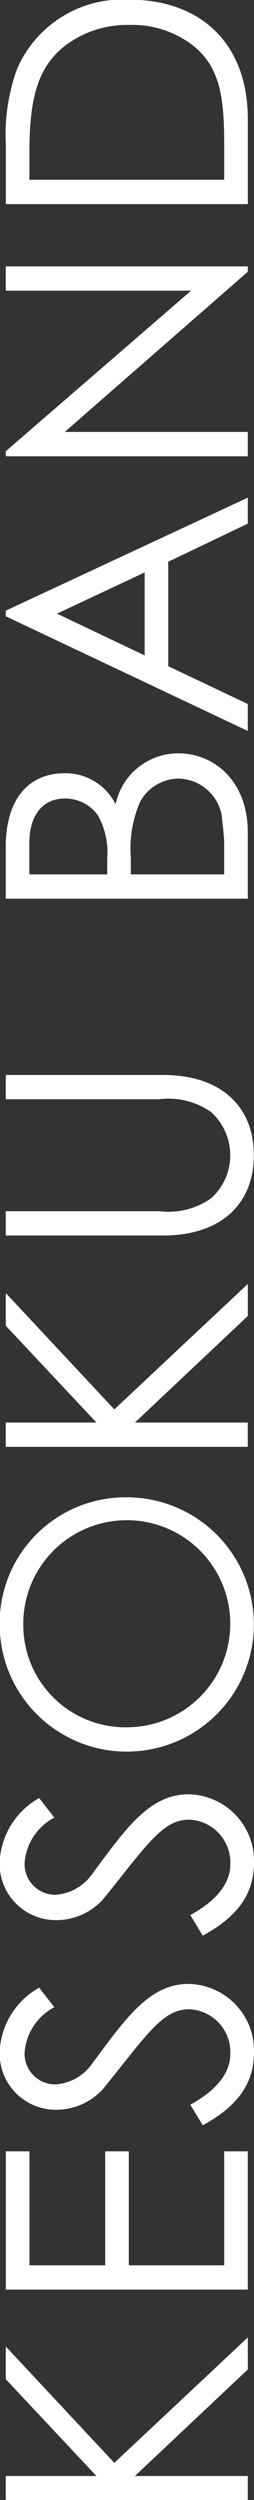 <svg xmlns="http://www.w3.org/2000/svg" width="12.062" height="118.656" viewBox="0 0 12.062 118.656">
  <rect x="0" y="0" width="12.062" height="118.656" fill="#333333" stroke="none"/>
  <defs>
    <style>
      .cls-1 {
        fill: #fff;
        fill-rule: evenodd;
      }
    </style>
  </defs>
  <path id="KESSOKU_BAND" data-name="KESSOKU BAND" class="cls-1" d="M46.361,433.109v-1.153H41l5.362-5.058v-1.52l-6.339,5.954-5.154-5.522v1.552l4.306,4.594H34.869v1.153H46.361Zm0-10v-6.563h-1.12v5.41h-4.53v-5.41h-1.12v5.41h-3.6v-5.41h-1.12v6.563H46.361Zm-9.908-14.33a3.669,3.669,0,0,0-1.873,3.009,2.668,2.668,0,0,0,2.689,2.785,3.007,3.007,0,0,0,2.209-.977c2.113-2.609,2.833-3.793,4.1-3.793a2.035,2.035,0,0,1,1.953,2.129c0,0.88-.64,1.712-1.9,2.4l0.592,0.976c1.553-.848,2.433-1.889,2.433-3.473A3.166,3.166,0,0,0,43.56,408.6c-1.857,0-2.961,1.585-4.562,3.746a2.323,2.323,0,0,1-1.777,1.024,1.456,1.456,0,0,1-1.457-1.552,2.662,2.662,0,0,1,1.409-2.113Zm0-9a3.669,3.669,0,0,0-1.873,3.009,2.668,2.668,0,0,0,2.689,2.785,3.007,3.007,0,0,0,2.209-.977c2.113-2.609,2.833-3.793,4.1-3.793a2.035,2.035,0,0,1,1.953,2.129c0,0.88-.64,1.712-1.9,2.4l0.592,0.976c1.553-.848,2.433-1.889,2.433-3.473A3.166,3.166,0,0,0,43.56,399.6c-1.857,0-2.961,1.585-4.562,3.746a2.323,2.323,0,0,1-1.777,1.024,1.456,1.456,0,0,1-1.457-1.552,2.662,2.662,0,0,1,1.409-2.113ZM34.58,391.65a6.035,6.035,0,1,0,6.035-6.146A5.976,5.976,0,0,0,34.58,391.65Zm1.12-.064a4.915,4.915,0,1,1,4.962,4.834A4.852,4.852,0,0,1,35.7,391.586Zm10.66-8.477v-1.153H41l5.362-5.058v-1.52l-6.339,5.954-5.154-5.522v1.552l4.306,4.594H34.869v1.153H46.361Zm-4.194-16.5a3.514,3.514,0,0,1,2.449.608,2.757,2.757,0,0,1,0,4.1,3.514,3.514,0,0,1-2.449.608h-7.3v1.153h7.475c2.705,0,4.306-1.457,4.306-3.81s-1.6-3.809-4.306-3.809H34.869v1.152h7.3Zm4.194-12.671c0-2.417-1.585-3.745-3.3-3.745a3.042,3.042,0,0,0-2.977,2.417,2.653,2.653,0,0,0-2.417-1.473c-1.617,0-2.8,1.105-2.8,3.522v2.433H46.361v-3.154Zm-10.372,2v-1.5c0-1.329.656-2.1,1.681-2.1a1.893,1.893,0,0,1,1.585.816,3.634,3.634,0,0,1,.432,2.017v0.768h-3.7Zm4.818,0v-0.784a5.609,5.609,0,0,1,.432-2.641,2.1,2.1,0,0,1,1.841-1.121,2.127,2.127,0,0,1,2.049,1.777c0.032,0.384.112,0.88,0.112,1.377v1.392H40.807Zm-5.938-12.249,11.493,5.442v-1.28l-3.777-1.793V341.1l3.777-1.809v-1.232l-11.493,5.362v0.272Zm6.595-2.081v3.938L37.3,343.563Zm4.9-6.67H37.67l8.691-7.6v-0.256H34.869v1.153h8.8l-8.8,7.619v0.24H46.361V334.94Zm0-10.815v-4.018c0-3.7-2.337-5.682-5.618-5.682a5.455,5.455,0,0,0-5.346,3.3,9.172,9.172,0,0,0-.528,3.57v2.833H46.361Zm-1.12-1.153H35.989V321.8c0-2.5.3-4.13,1.729-5.218a4.889,4.889,0,0,1,3.041-.961,4.7,4.7,0,0,1,3.041,1.009c1.249,1.024,1.441,2.465,1.441,4.642v1.7Z" transform="translate(-34.594 -314.438)"/>
</svg>
